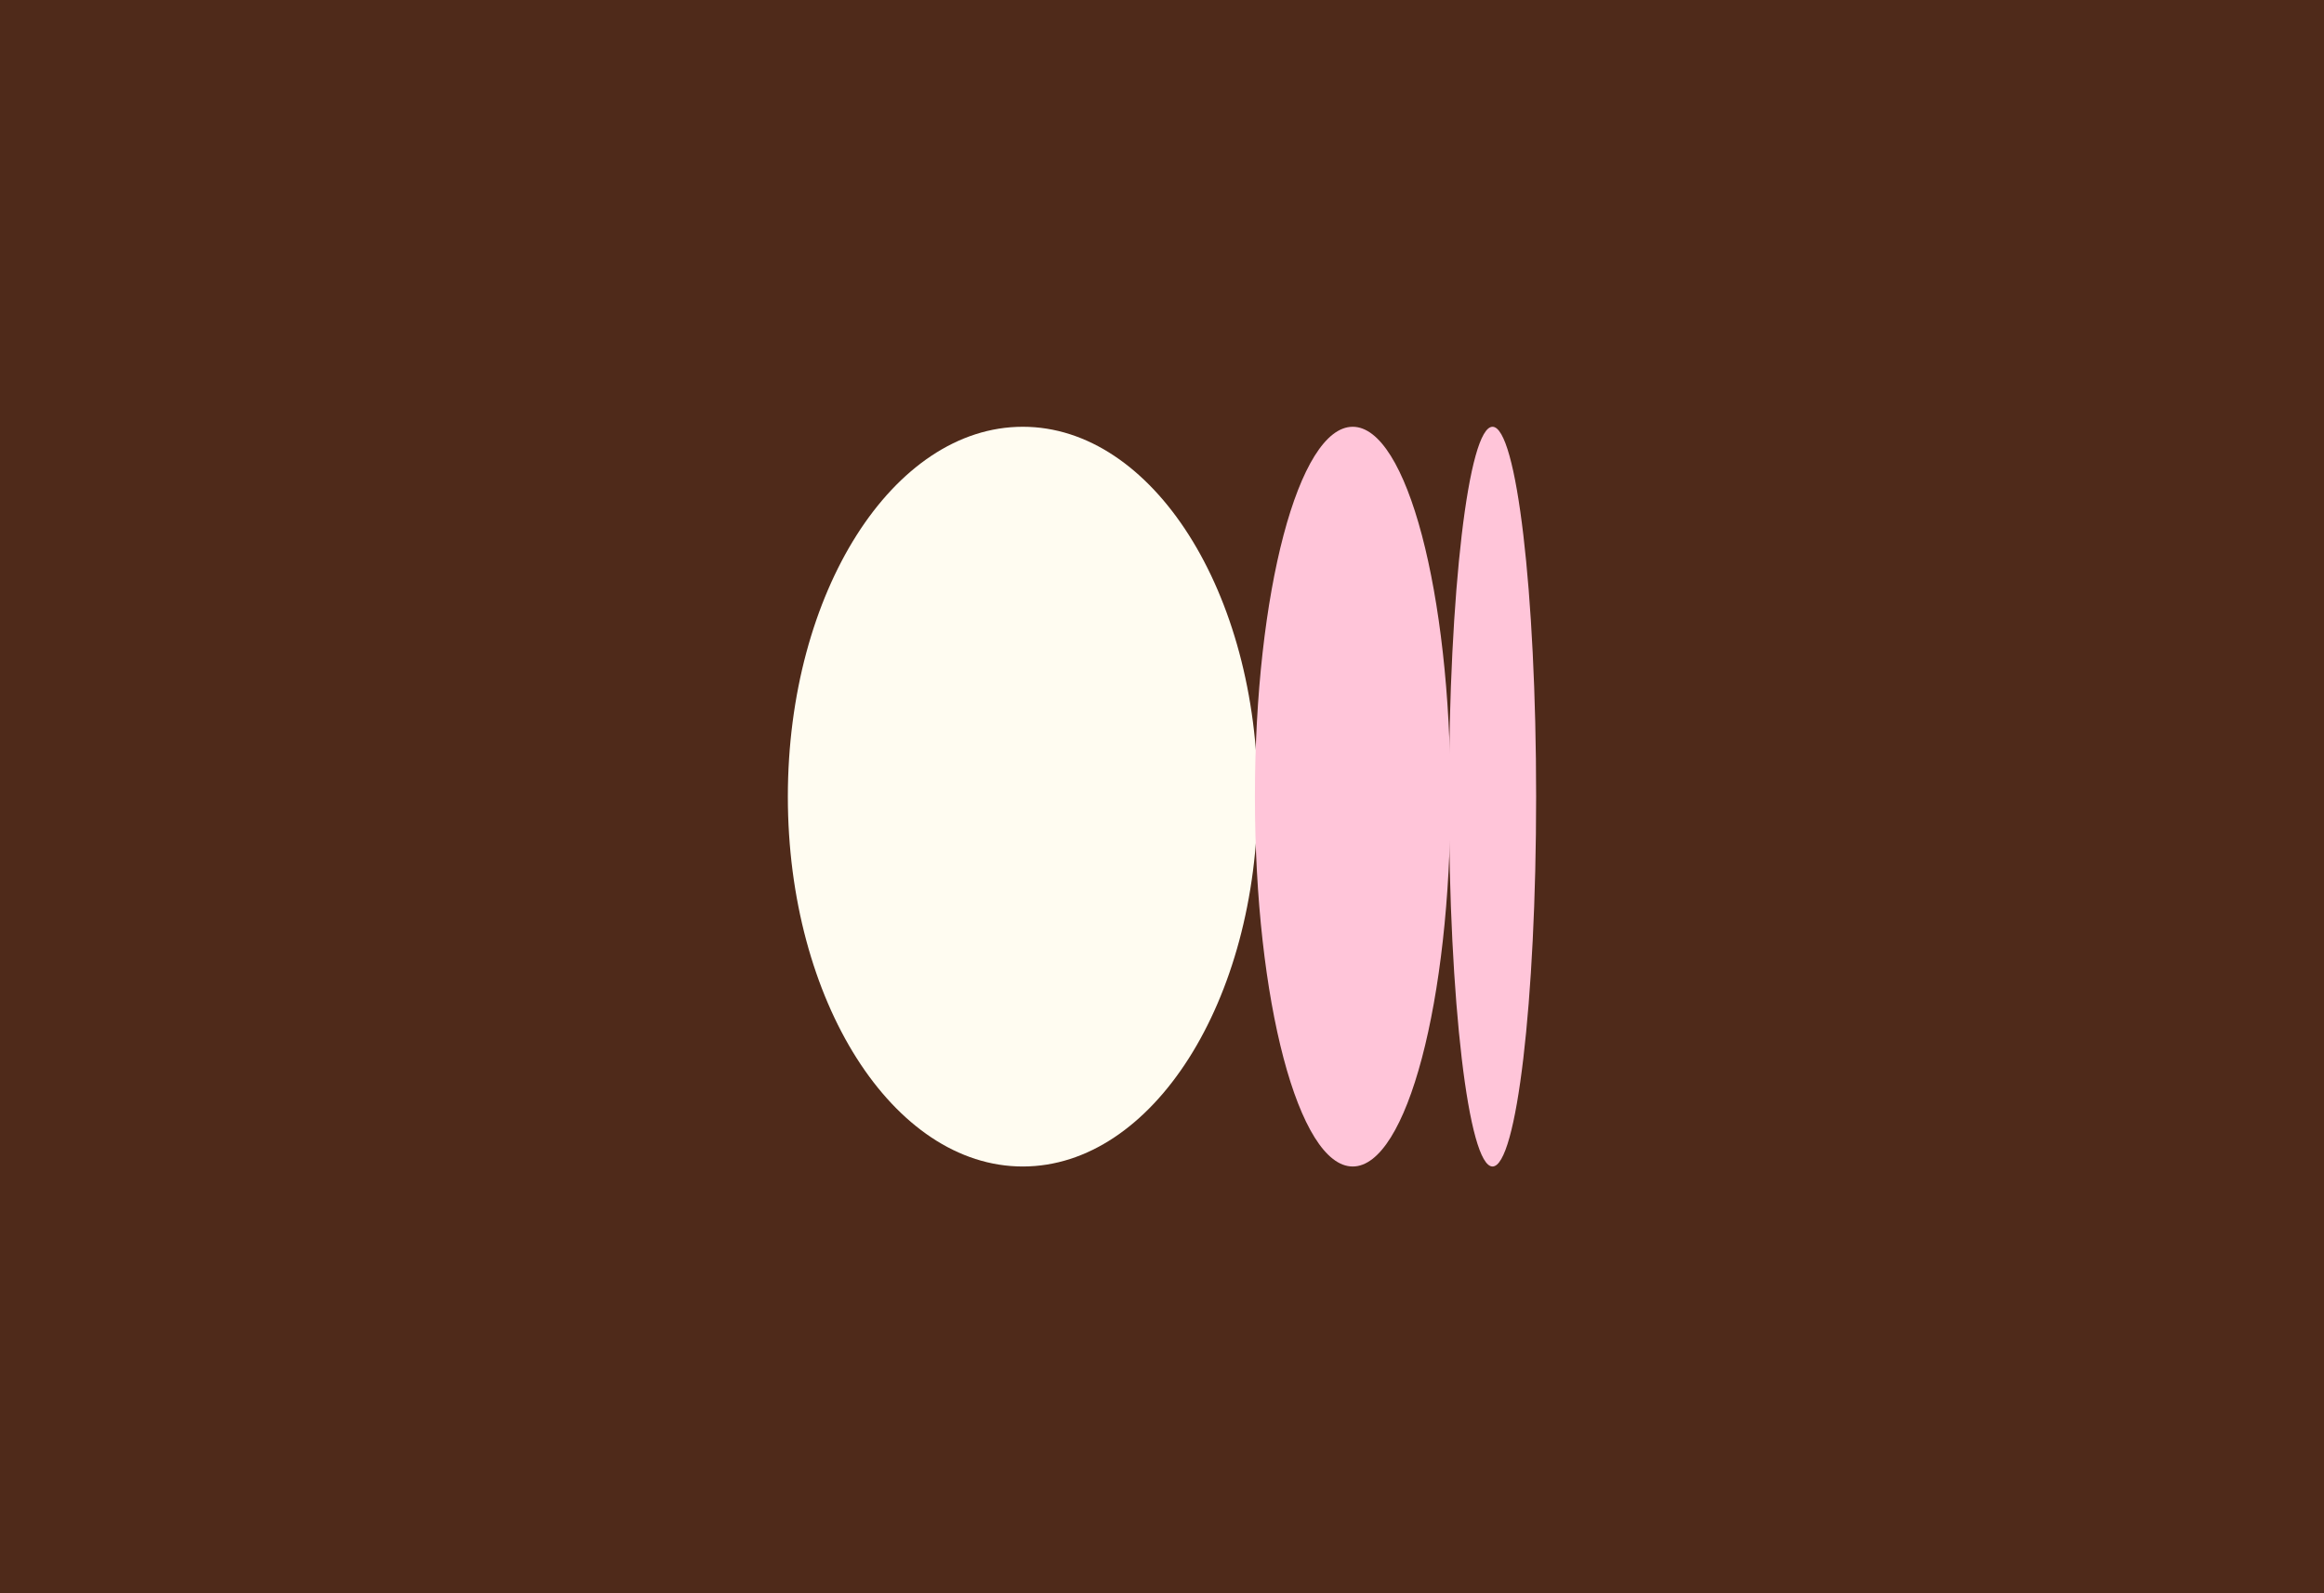 <svg width="245" height="168" viewBox="0 0 245 168" fill="none" xmlns="http://www.w3.org/2000/svg">
<rect width="245" height="168" fill="#4F2A1A"/>
<g clip-path="url(#clip0_2681_6343)">
<path d="M107.824 123C121.502 123 132.591 105.539 132.591 84C132.591 62.461 121.502 45 107.824 45C94.145 45 83.056 62.461 83.056 84C83.056 105.539 94.145 123 107.824 123Z" fill="#FFFCF1"/>
<path d="M142.606 123C148.3 123 152.917 105.539 152.917 84C152.917 62.461 148.3 45 142.606 45C136.911 45 132.295 62.461 132.295 84C132.295 105.539 136.911 123 142.606 123Z" fill="#FFC5D9"/>
<path d="M157.345 123C159.883 123 161.941 105.539 161.941 84C161.941 62.461 159.883 45 157.345 45C154.807 45 152.749 62.461 152.749 84C152.749 105.539 154.807 123 157.345 123Z" fill="#FFC5D9"/>
</g>
<defs>
<clipPath id="clip0_2681_6343">
<rect width="79" height="78" fill="white" transform="translate(83 45)"/>
</clipPath>
</defs>
</svg>
